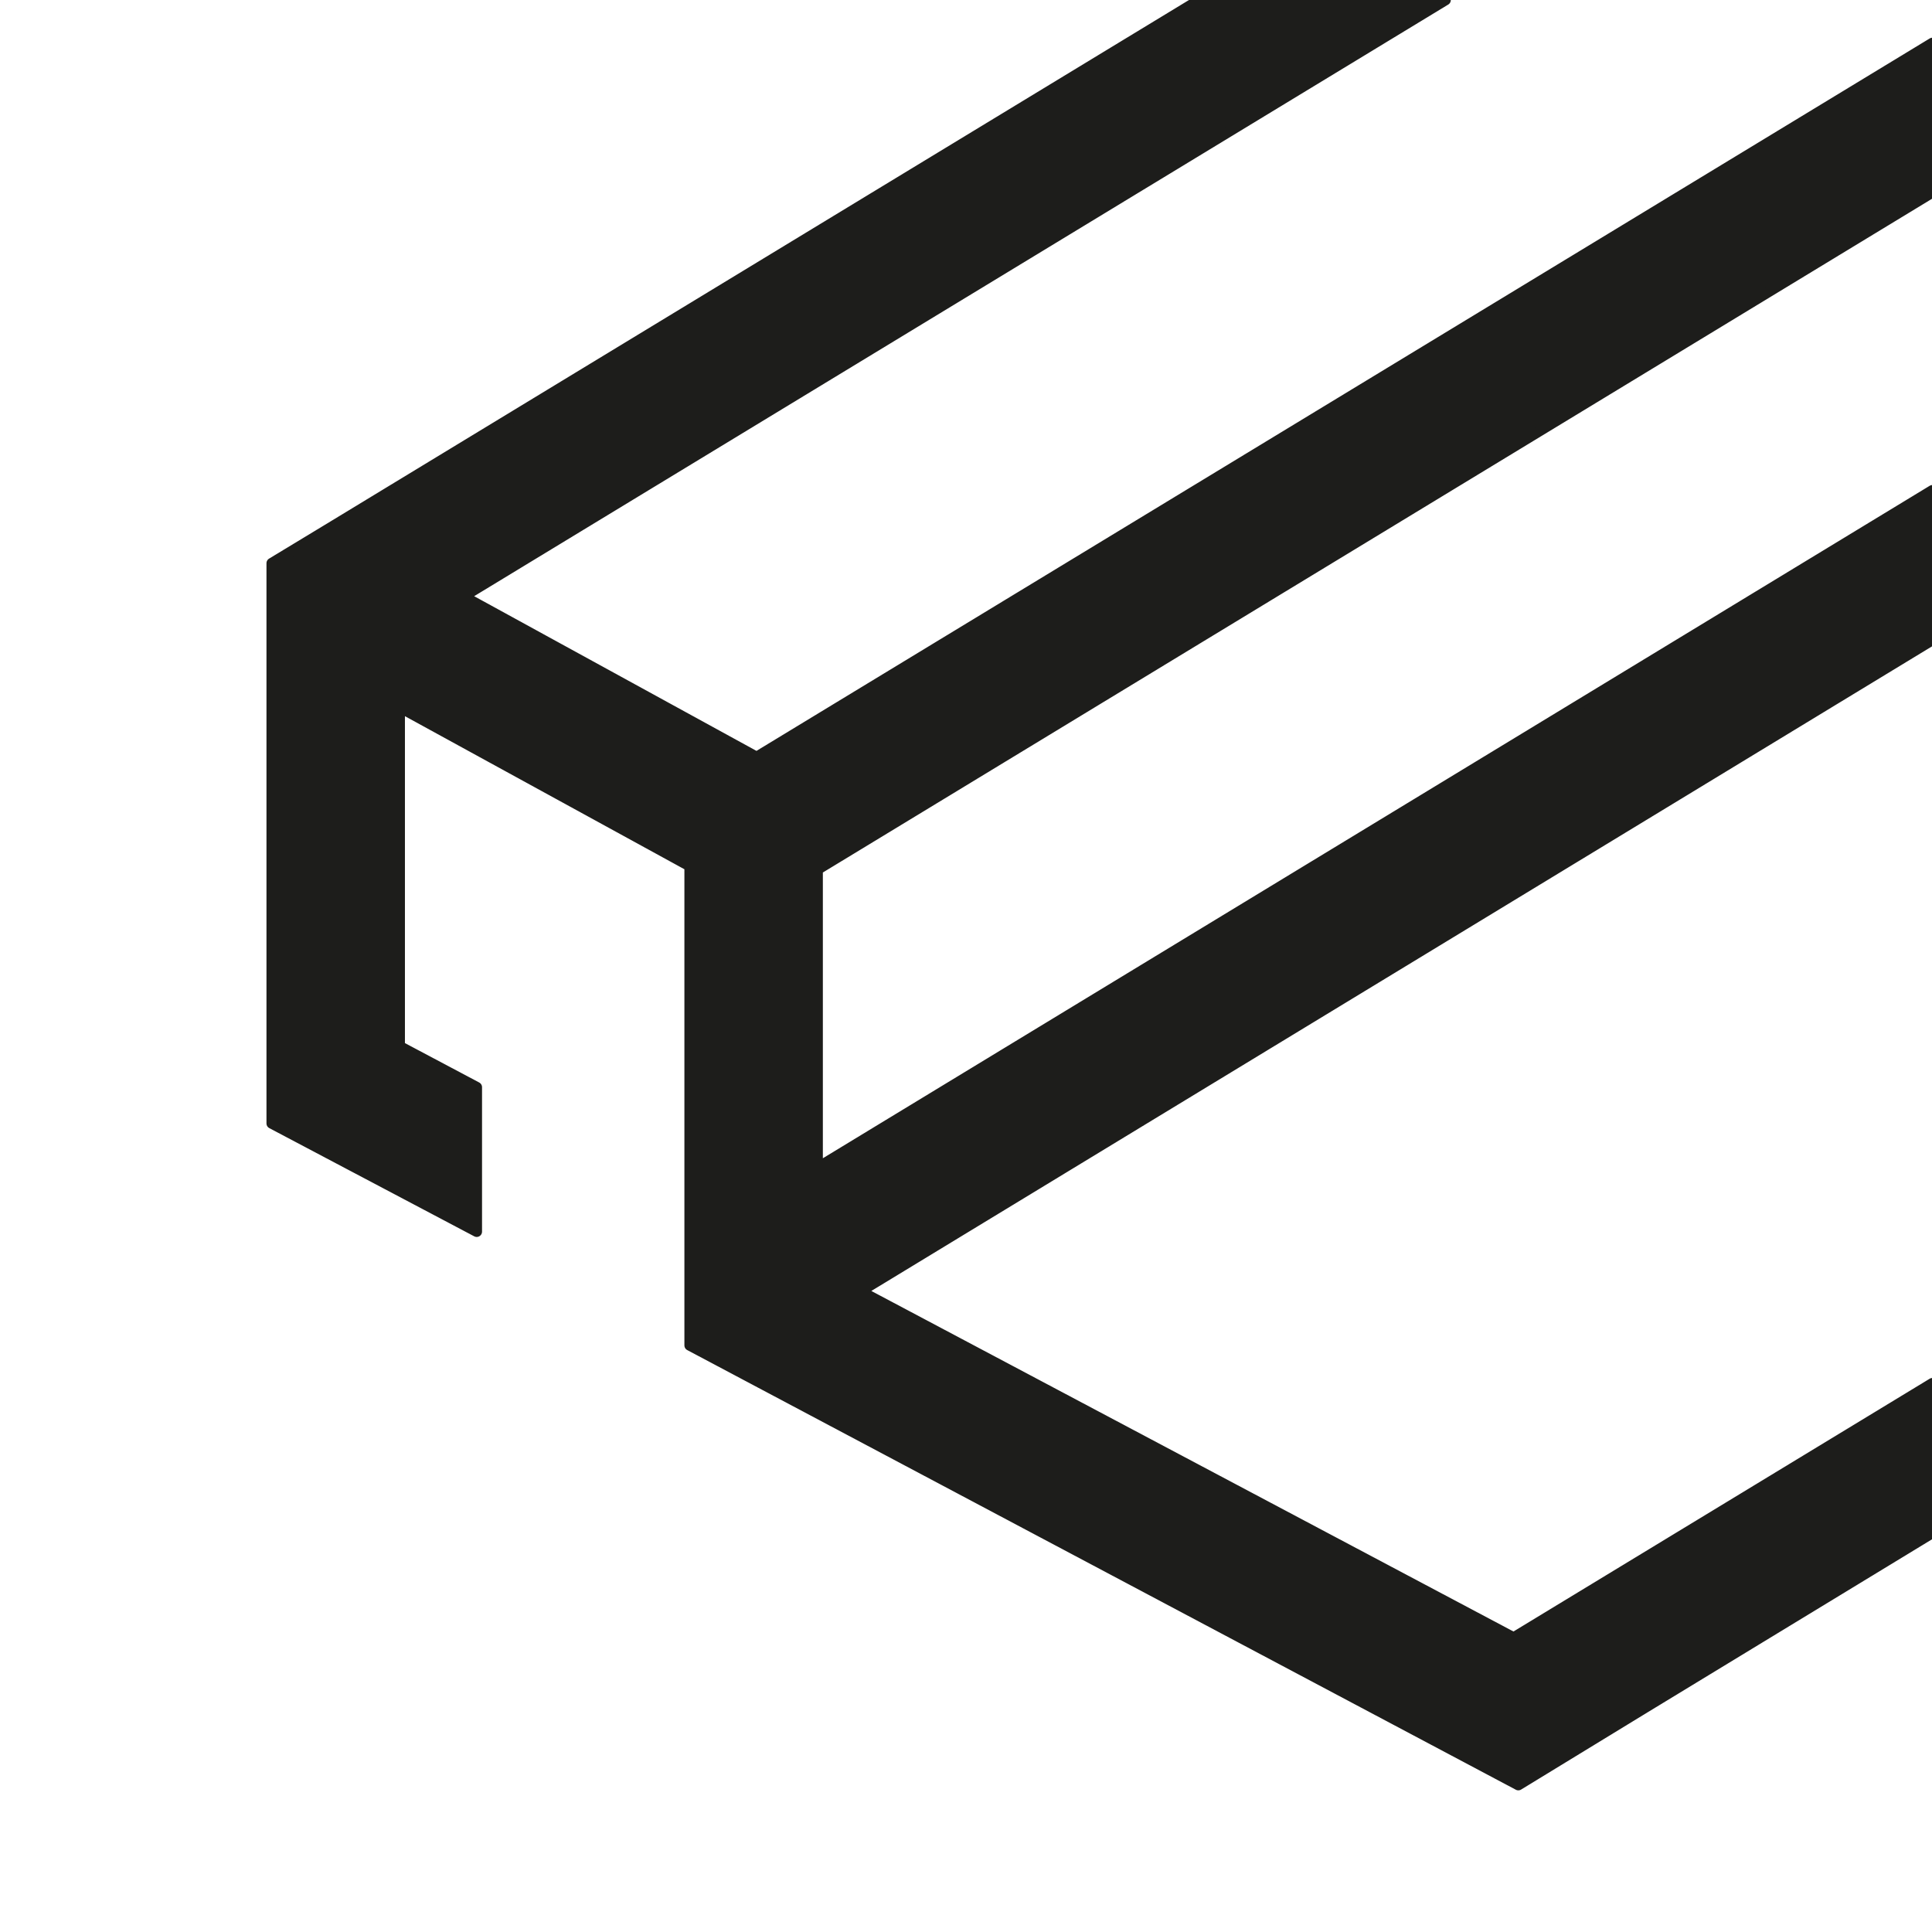 <?xml version="1.0" encoding="UTF-8"?><svg id="a" xmlns="http://www.w3.org/2000/svg" viewBox="0 0 45.35 45.35"><defs><style>.b{fill:#1d1d1b;stroke:#1d1d1b;stroke-linejoin:round;stroke-width:.25px;}</style></defs><polygon class="b" points="19.19 20.41 45.35 4.52 45.36 1.01 17.76 17.77 10.88 14 33.93 0 28.15 0 7.85 12.33 6.38 13.22 6.38 26.37 11.19 28.91 11.19 25.52 9.38 24.56 9.38 16.6 16.19 20.33 16.19 31.58 35.64 41.9 38.62 40.08 38.62 40.08 45.36 35.98 45.36 32.47 35.53 38.44 20.2 30.31 45.36 15.02 45.36 11.51 19.19 27.41 19.19 20.41"/></svg>